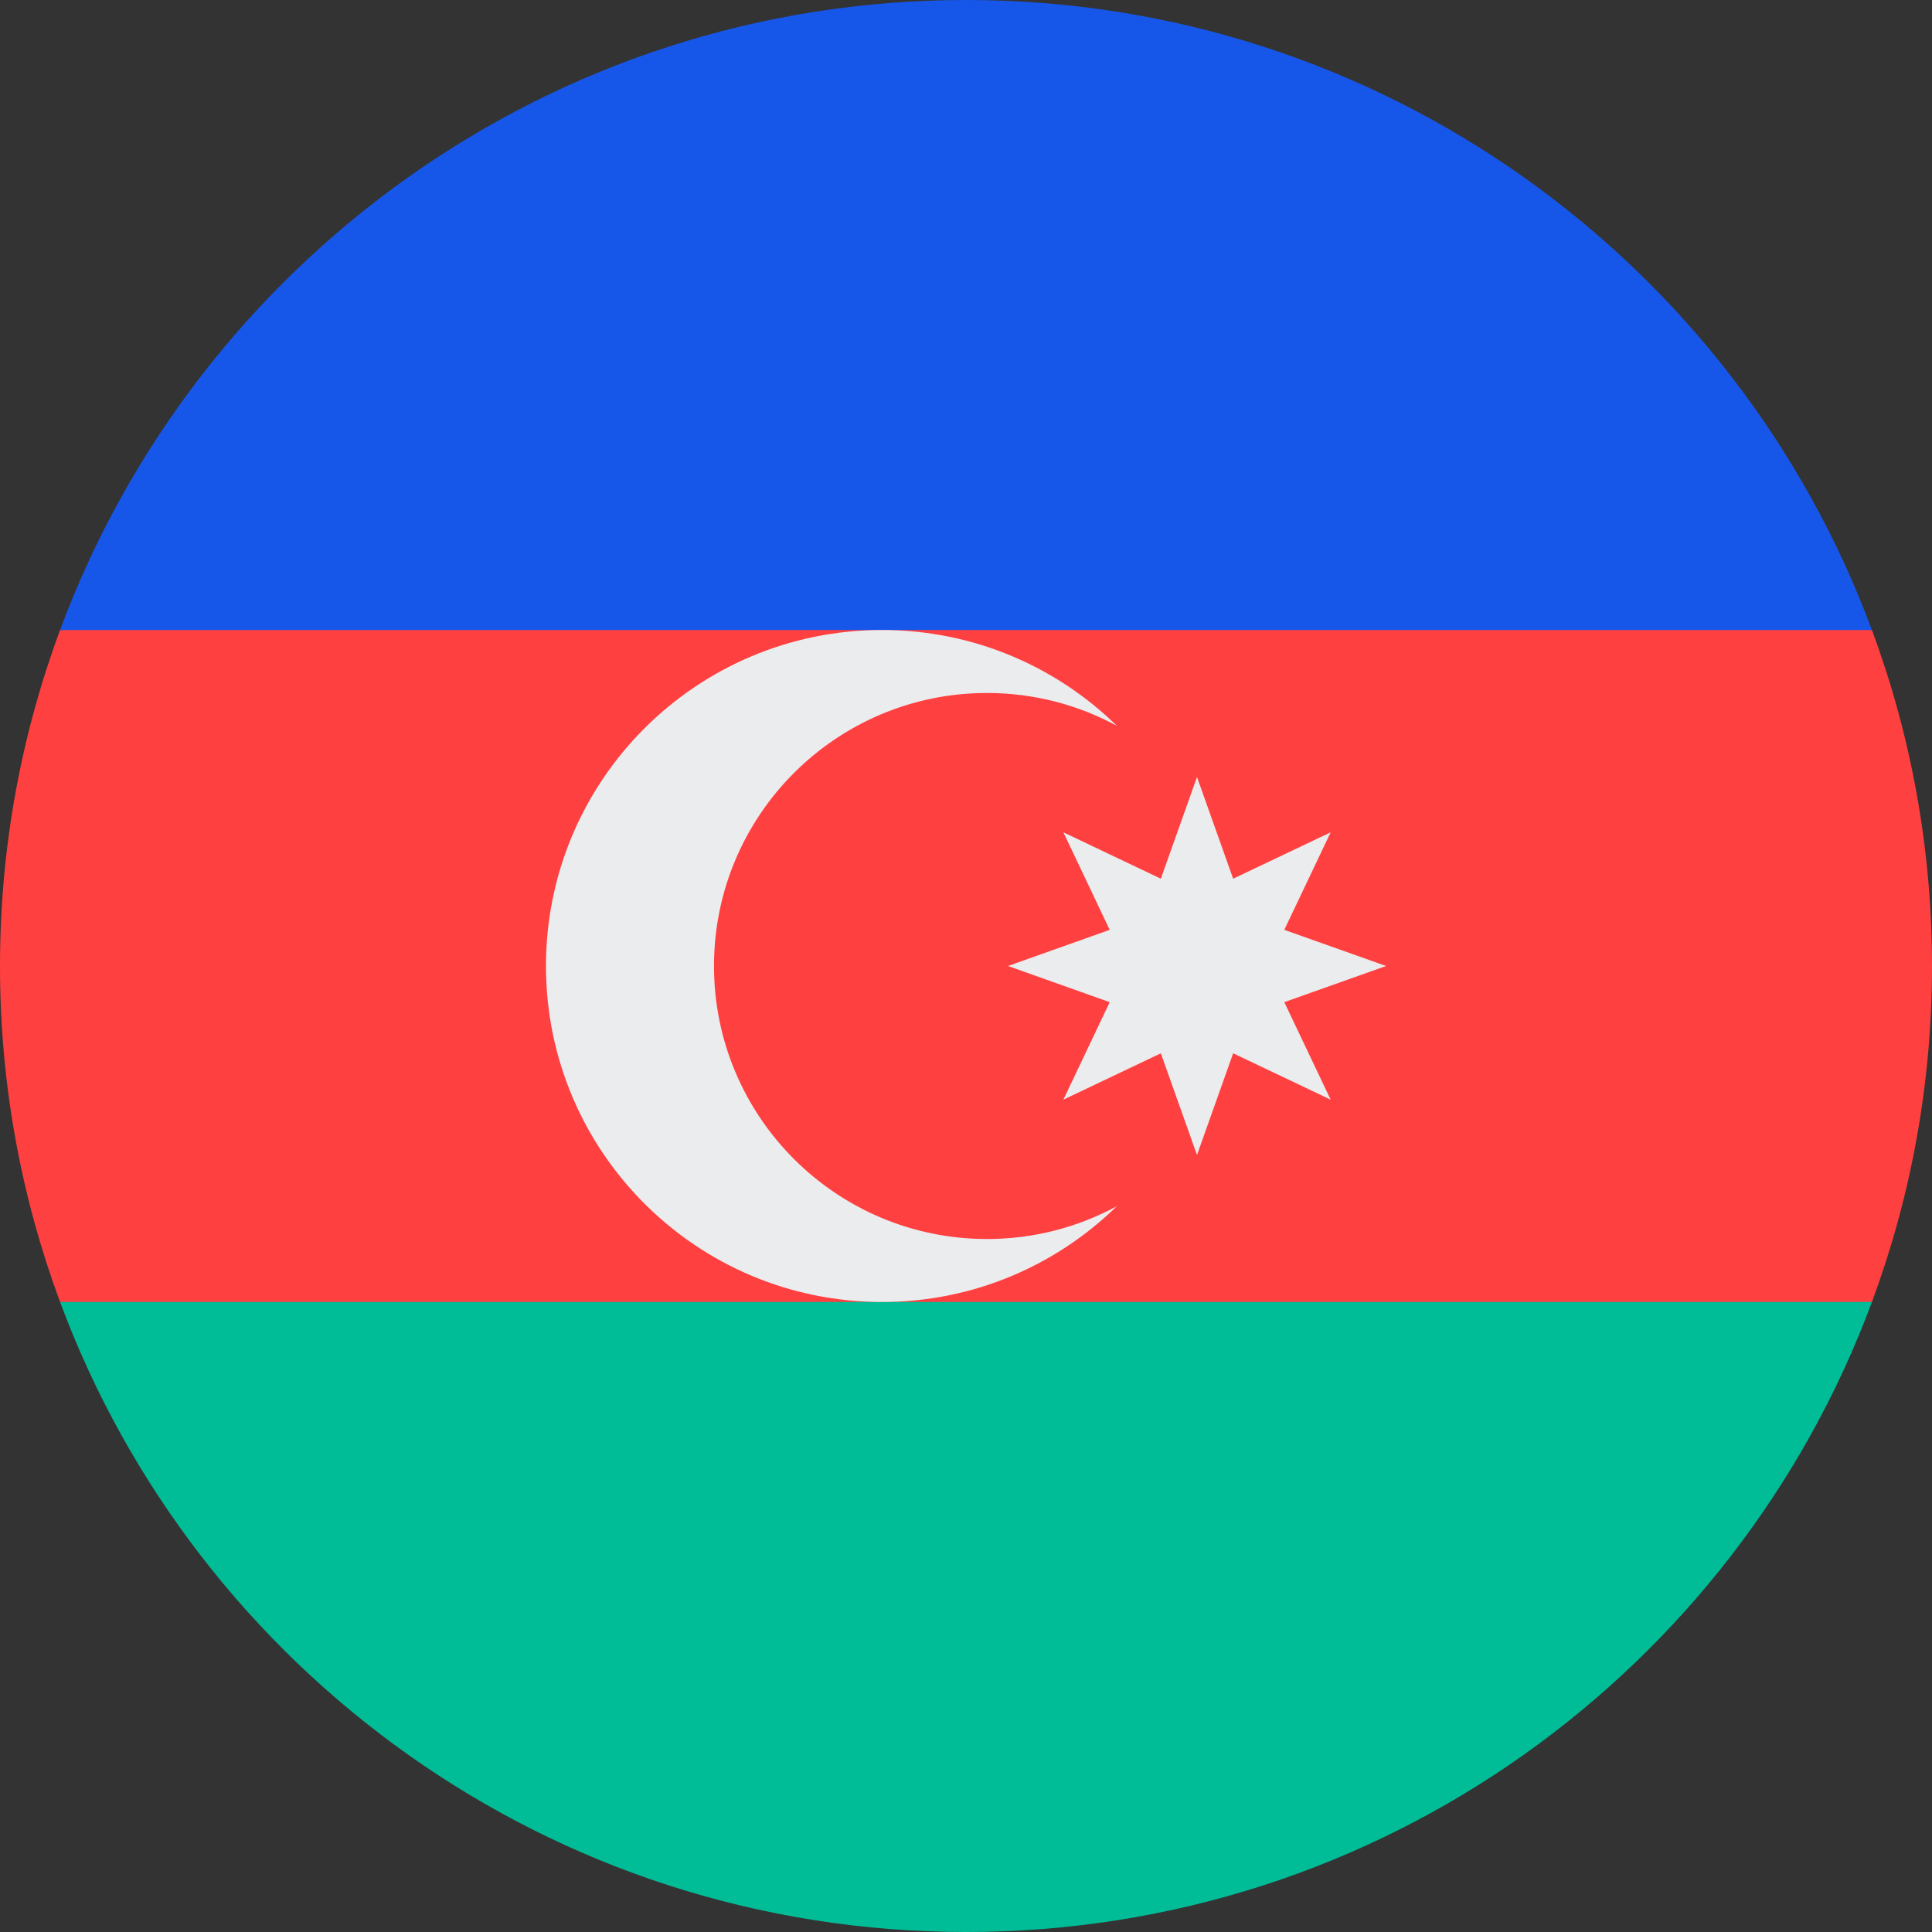 <?xml version="1.0" encoding="UTF-8"?>
<svg width="32px" height="32px" viewBox="0 0 32 32" version="1.1" xmlns="http://www.w3.org/2000/svg" xmlns:xlink="http://www.w3.org/1999/xlink">
    <rect x="0" y="0" width="32" height="32" fill="#333333" stroke="none"/>
    <!-- Generator: Sketch 51.2 (57519) - http://www.bohemiancoding.com/sketch -->
    <title>Flags/AZ</title>
    <desc>Created with Sketch.</desc>
    <defs></defs>
    <g id="Flags/AZ" stroke="none" stroke-width="1" fill="none" fill-rule="evenodd">
        <g id="azerbaijan" fill-rule="nonzero">
            <path d="M32,16 C32,14.043 31.648,12.168 31.005,10.435 L16,9.739 L0.995,10.435 C0.352,12.168 0,14.043 0,16 C0,17.957 0.352,19.832 0.995,21.565 L16,22.261 L31.005,21.565 C31.648,19.832 32,17.957 32,16 Z" id="Shape" fill="#FF4040"></path>
            <path d="M16,32 C22.879,32 28.744,27.658 31.005,21.565 L0.995,21.565 C3.256,27.658 9.121,32 16,32 Z" id="Shape" fill="#00BD97"></path>
            <path d="M0.995,10.435 L31.005,10.435 C28.744,4.342 22.879,0 16,0 C9.121,0 3.256,4.342 0.995,10.435 Z" id="Shape" fill="#1657EA"></path>
            <g id="Group" transform="translate(9, 10.375)" fill="#EBECEE">
                <path d="M7.348,10.147 C4.851,10.147 2.826,8.122 2.826,5.625 C2.826,3.128 4.851,1.103 7.348,1.103 C8.126,1.103 8.859,1.3 9.499,1.647 C8.495,0.665 7.123,0.06 5.609,0.06 C2.535,0.06 0.043,2.551 0.043,5.625 C0.043,8.698 2.535,11.19 5.609,11.19 C7.123,11.19 8.495,10.584 9.499,9.603 C8.859,9.95 8.126,10.147 7.348,10.147 Z" id="Shape"></path>
                <polygon id="Shape" points="10.826 2.495 11.425 4.179 13.04 3.411 12.272 5.026 13.957 5.625 12.272 6.224 13.04 7.839 11.425 7.071 10.826 8.755 10.227 7.071 8.613 7.839 9.38 6.224 7.696 5.625 9.38 5.026 8.613 3.411 10.227 4.179"></polygon>
            </g>
        </g>
    </g>
</svg>